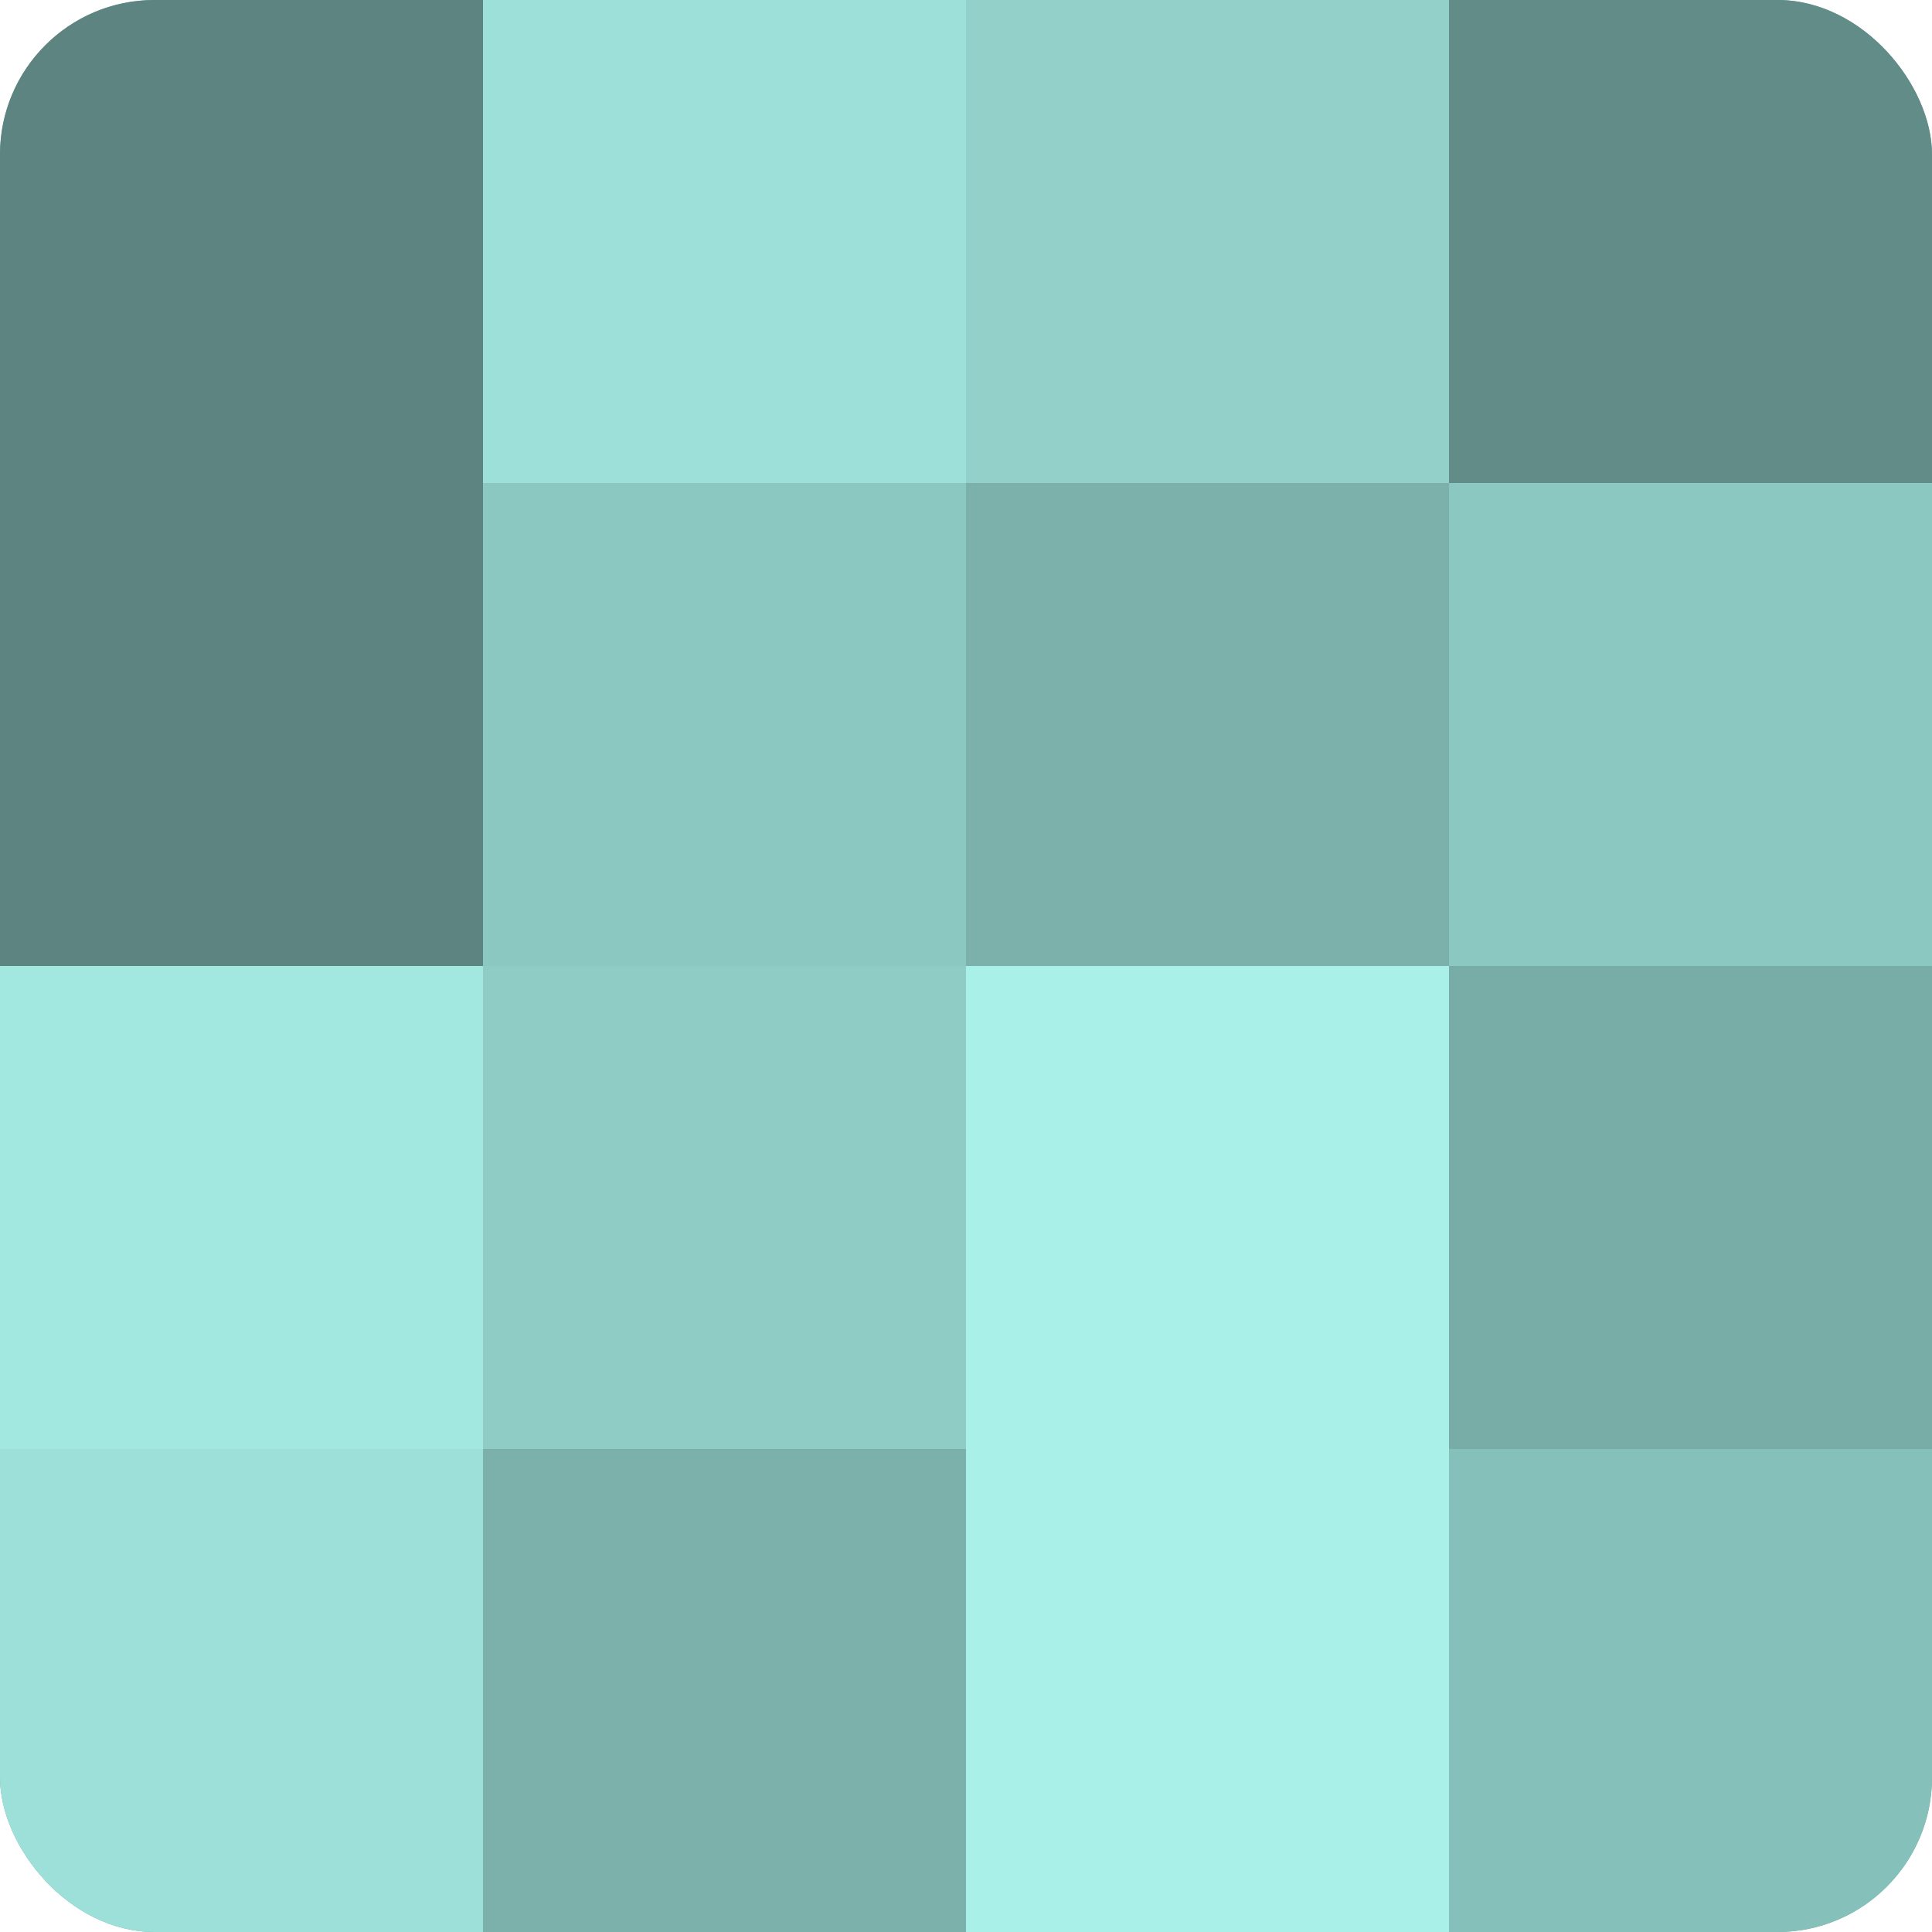 <?xml version="1.0" encoding="UTF-8"?>
<svg xmlns="http://www.w3.org/2000/svg" width="60" height="60" viewBox="0 0 100 100" preserveAspectRatio="xMidYMid meet"><defs><clipPath id="c" width="100" height="100"><rect width="100" height="100" rx="8" ry="8"/></clipPath></defs><g clip-path="url(#c)"><rect width="100" height="100" fill="#70a09b"/><rect width="25" height="25" fill="#5d8480"/><rect y="25" width="25" height="25" fill="#5d8480"/><rect y="50" width="25" height="25" fill="#a2e8e1"/><rect y="75" width="25" height="25" fill="#9de0d9"/><rect x="25" width="25" height="25" fill="#9de0d9"/><rect x="25" y="25" width="25" height="25" fill="#8cc8c2"/><rect x="25" y="50" width="25" height="25" fill="#8fccc6"/><rect x="25" y="75" width="25" height="25" fill="#7bb0ab"/><rect x="50" width="25" height="25" fill="#92d0c9"/><rect x="50" y="25" width="25" height="25" fill="#7bb0ab"/><rect x="50" y="50" width="25" height="25" fill="#a8f0e8"/><rect x="50" y="75" width="25" height="25" fill="#a8f0e8"/><rect x="75" width="25" height="25" fill="#628c88"/><rect x="75" y="25" width="25" height="25" fill="#8cc8c2"/><rect x="75" y="50" width="25" height="25" fill="#78aca7"/><rect x="75" y="75" width="25" height="25" fill="#86c0ba"/></g></svg>
